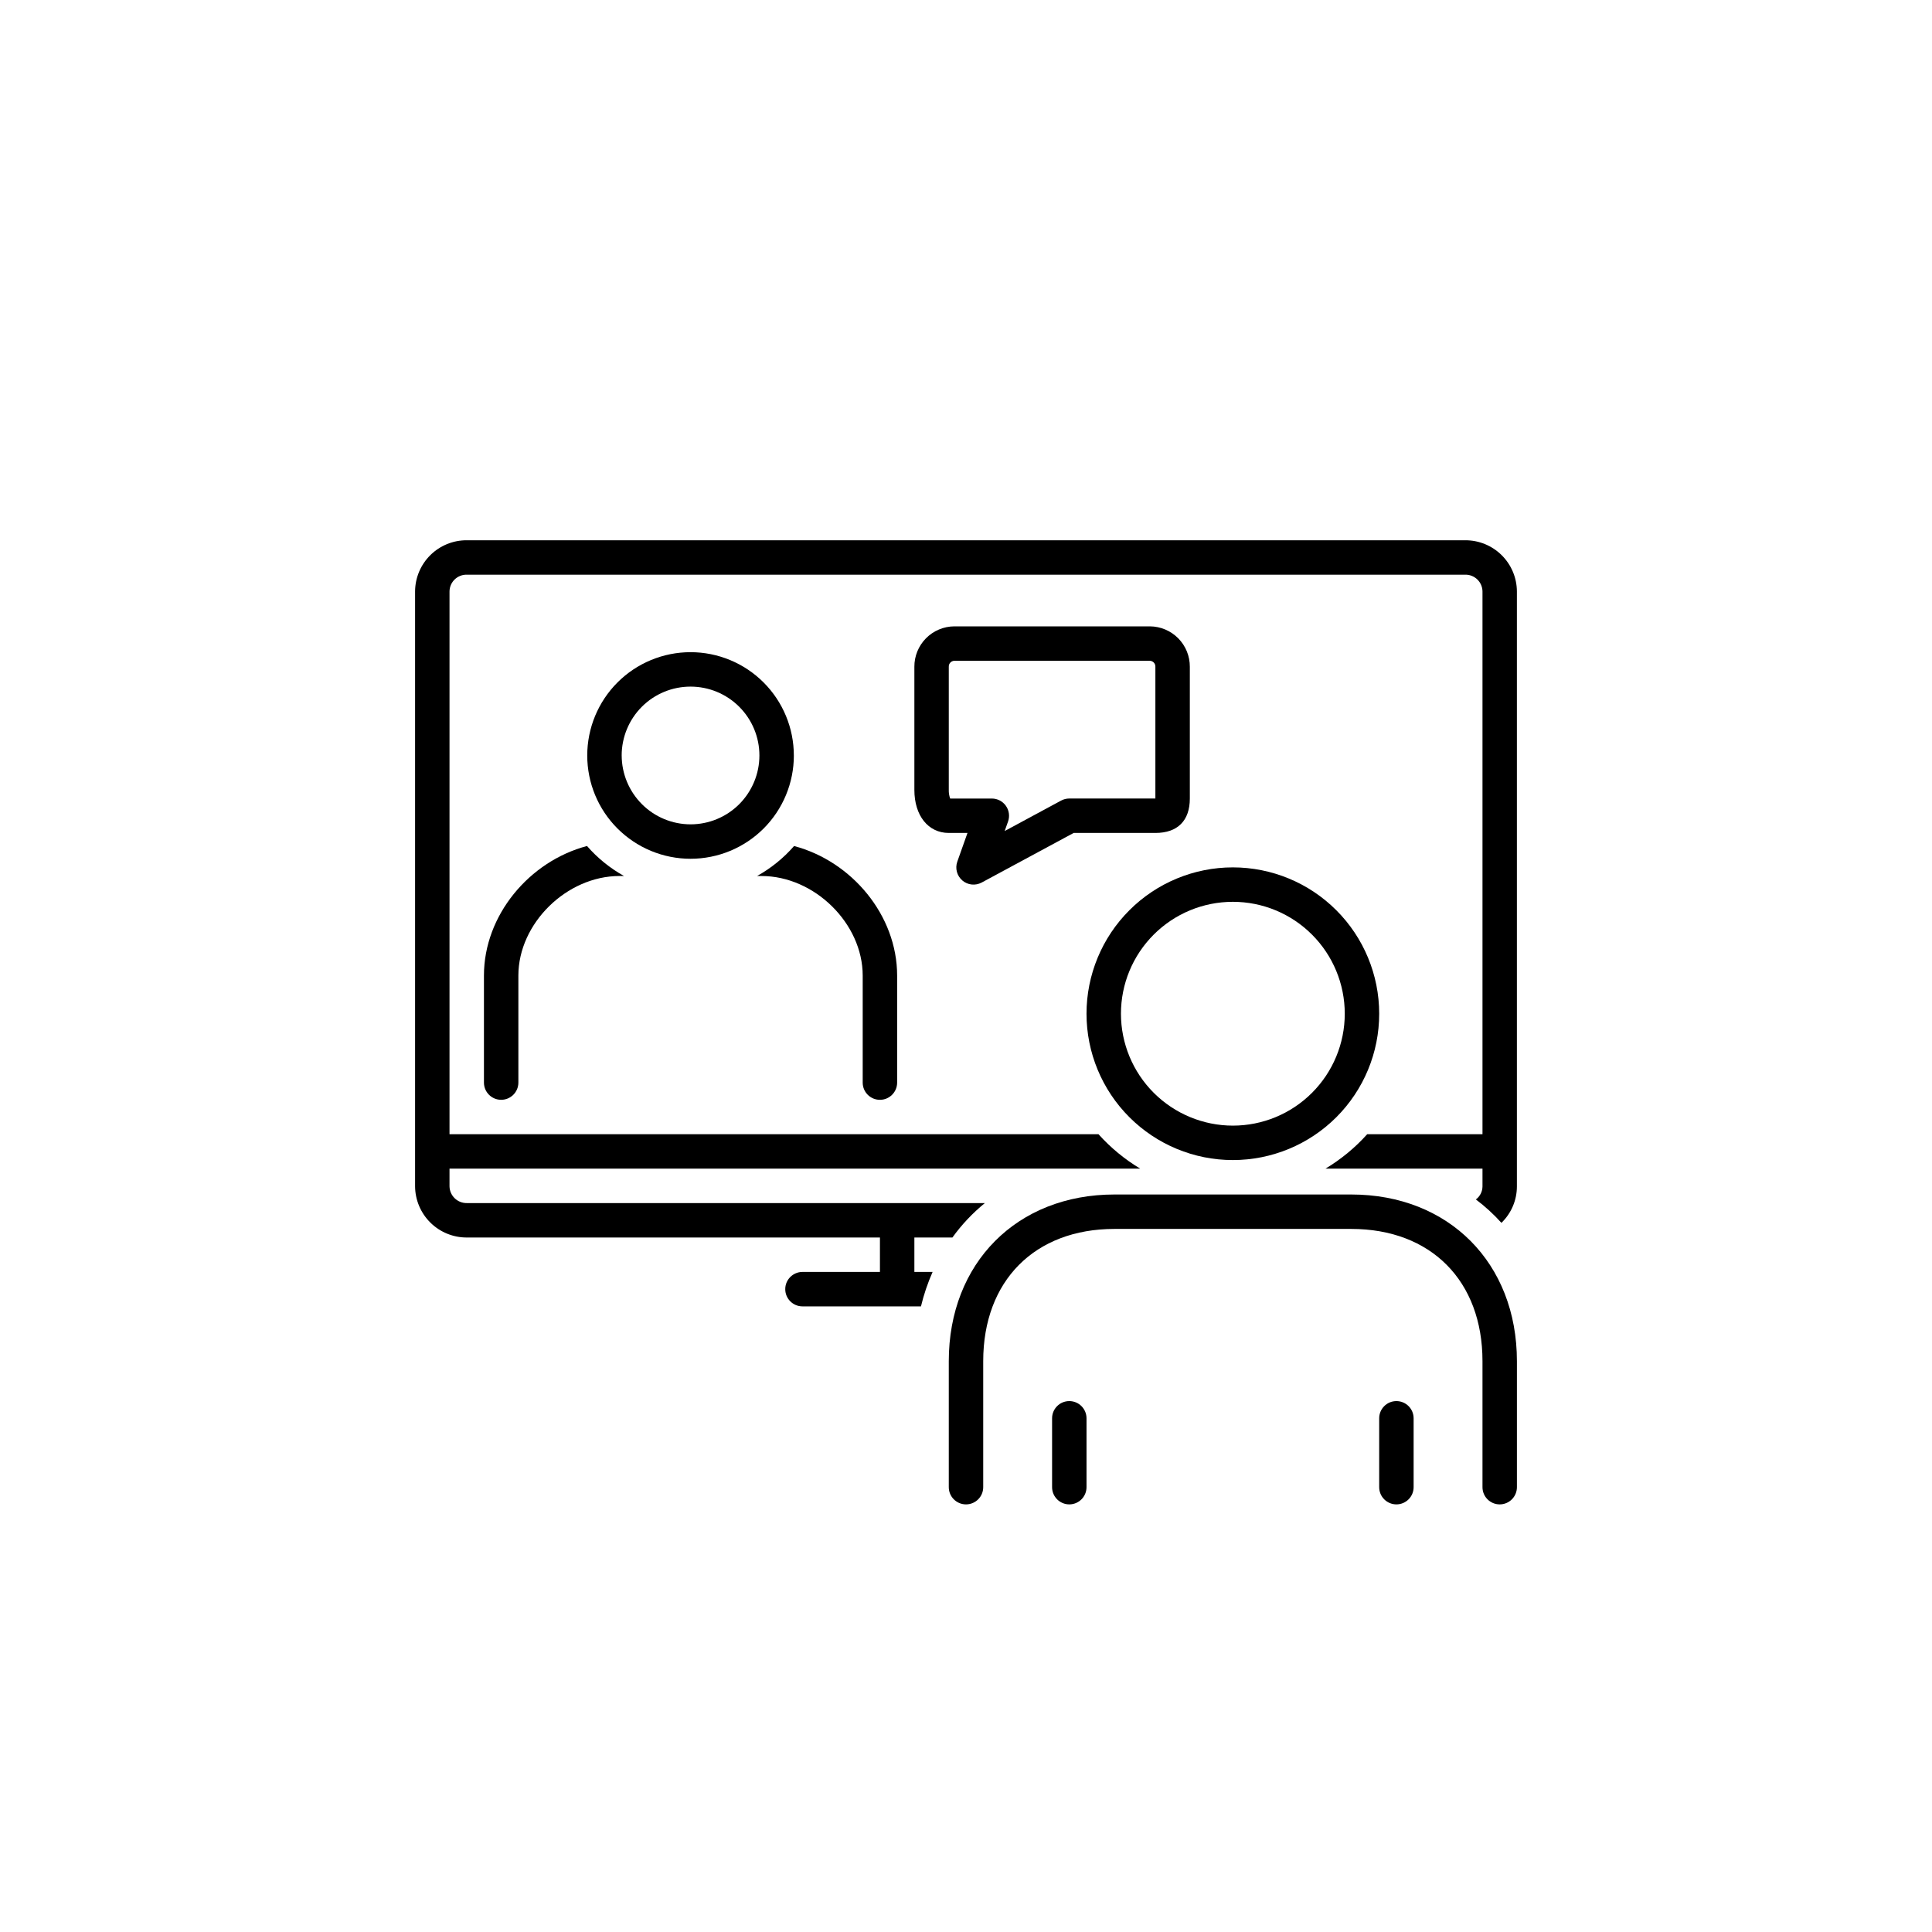 <svg xmlns="http://www.w3.org/2000/svg" width="90" height="90" viewBox="0 0 90 90"><path d="M40.99,51.234c.443,0,.802-.359,.802-.802v-4.986c0-2.811-2.114-5.324-4.801-6.035-.49,.562-1.073,1.034-1.724,1.397h.206c2.468,0,4.715,2.211,4.715,4.638v4.986c0,.443,.359,.802,.802,.802h0Z"/><path d="M27.345,39.41c-2.687,.711-4.801,3.223-4.801,6.035v4.986c0,.443,.359,.802,.802,.802s.802-.359,.802-.802v-4.986c0-2.427,2.247-4.638,4.715-4.638h.206c-.651-.363-1.235-.835-1.724-1.397h0Z"/><path d="M36.98,35.193c0-1.276-.507-2.5-1.41-3.403-.902-.902-2.126-1.409-3.402-1.409s-2.5,.507-3.403,1.41c-.902,.902-1.409,2.126-1.409,3.403s.507,2.5,1.41,3.402c.903,.902,2.126,1.409,3.403,1.409,1.276,0,2.5-.507,3.403-1.409,.902-.903,1.409-2.126,1.409-3.403Zm-8.02,0c0-.851,.338-1.667,.939-2.269,.602-.602,1.417-.939,2.269-.939s1.667,.338,2.268,.939c.602,.602,.94,1.417,.94,2.268s-.338,1.667-.939,2.269c-.602,.602-1.417,.94-2.268,.94-.851-.001-1.666-.339-2.267-.941s-.94-1.417-.941-2.267h0Z"/><path d="M68.258,25.168H21.742c-.634-.003-1.244,.246-1.695,.692-.451,.446-.707,1.053-.711,1.687v27.716c.004,.636,.261,1.244,.713,1.691,.452,.447,1.063,.697,1.7,.694h19.242v1.604h-3.609c-.443,0-.802,.359-.802,.802s.359,.802,.802,.802h5.52c.132-.55,.314-1.087,.542-1.604h-.849v-1.604h1.772c.431-.599,.94-1.138,1.512-1.604H21.748c-.439,.007-.8-.343-.808-.781v-.823H53.116c-.724-.435-1.38-.975-1.944-1.604H20.94V27.546c.008-.435,.367-.782,.802-.775h46.516c.435-.007,.794,.34,.802,.775v25.29h-5.37c-.564,.629-1.22,1.169-1.944,1.604h7.314v.829c-.002,.239-.116,.463-.308,.606,.431,.324,.83,.689,1.19,1.09,.46-.444,.721-1.056,.721-1.696V27.547c-.004-.634-.26-1.241-.711-1.687-.451-.446-1.06-.695-1.695-.692h0Z"/><path d="M62.946,55.644h-11.029c-4.545,0-7.719,3.193-7.719,7.765v5.869c0,.443,.359,.802,.802,.802s.802-.359,.802-.802v-5.869c0-3.743,2.4-6.161,6.115-6.161h11.028c3.715,0,6.115,2.419,6.115,6.161v5.869c0,.443,.359,.802,.802,.802s.802-.359,.802-.802v-5.869c0-4.572-3.174-7.765-7.719-7.765h0Z"/><path d="M64.248,47.223c0-1.808-.718-3.542-1.997-4.82-1.278-1.279-3.012-1.997-4.82-1.997s-3.542,.718-4.82,1.997c-1.279,1.278-1.997,3.012-1.997,4.82s.718,3.542,1.997,4.82c1.278,1.279,3.012,1.997,4.82,1.997,1.808,0,3.542-.718,4.821-1.996,1.279-1.279,1.997-3.013,1.996-4.821h0Zm-12.03,0c0-1.383,.549-2.709,1.527-3.686,.977-.978,2.303-1.527,3.686-1.527s2.709,.549,3.686,1.527c.978,.977,1.527,2.303,1.527,3.686s-.549,2.709-1.527,3.686c-.977,.978-2.303,1.527-3.686,1.527-1.382-.001-2.707-.551-3.685-1.528-.977-.977-1.527-2.303-1.528-3.685h0Z"/><path d="M49.812,65.268c-.443,0-.802,.359-.802,.802v3.208c0,.443,.359,.802,.802,.802s.802-.359,.802-.802v-3.208c0-.443-.359-.802-.802-.802Z"/><path d="M65.05,65.268c-.443,0-.802,.359-.802,.802v3.208c0,.443,.359,.802,.802,.802s.802-.359,.802-.802v-3.208c0-.443-.359-.802-.802-.802Z"/><path d="M44.828,41.015c.252,.216,.61,.254,.903,.097l4.284-2.31h3.808c1.034,0,1.604-.57,1.604-1.604v-6.136c.003-.496-.191-.973-.539-1.326-.348-.353-.822-.554-1.318-.558h-9.118c-.496,.004-.97,.205-1.318,.558-.348,.353-.542,.83-.539,1.326v5.735c0,1.199,.644,2.005,1.604,2.005h.87l-.474,1.336c-.111,.313-.018,.661,.234,.877h0Zm-.566-3.817c-.046-.129-.068-.265-.064-.401v-5.735c-.007-.147,.106-.272,.253-.28h9.118c.147,.008,.26,.133,.253,.28v6.136h-4.01c-.133,0-.264,.033-.381,.096l-2.63,1.419,.158-.444h0c.087-.246,.049-.518-.101-.731-.15-.213-.395-.339-.655-.339h-1.941Z"/></svg>